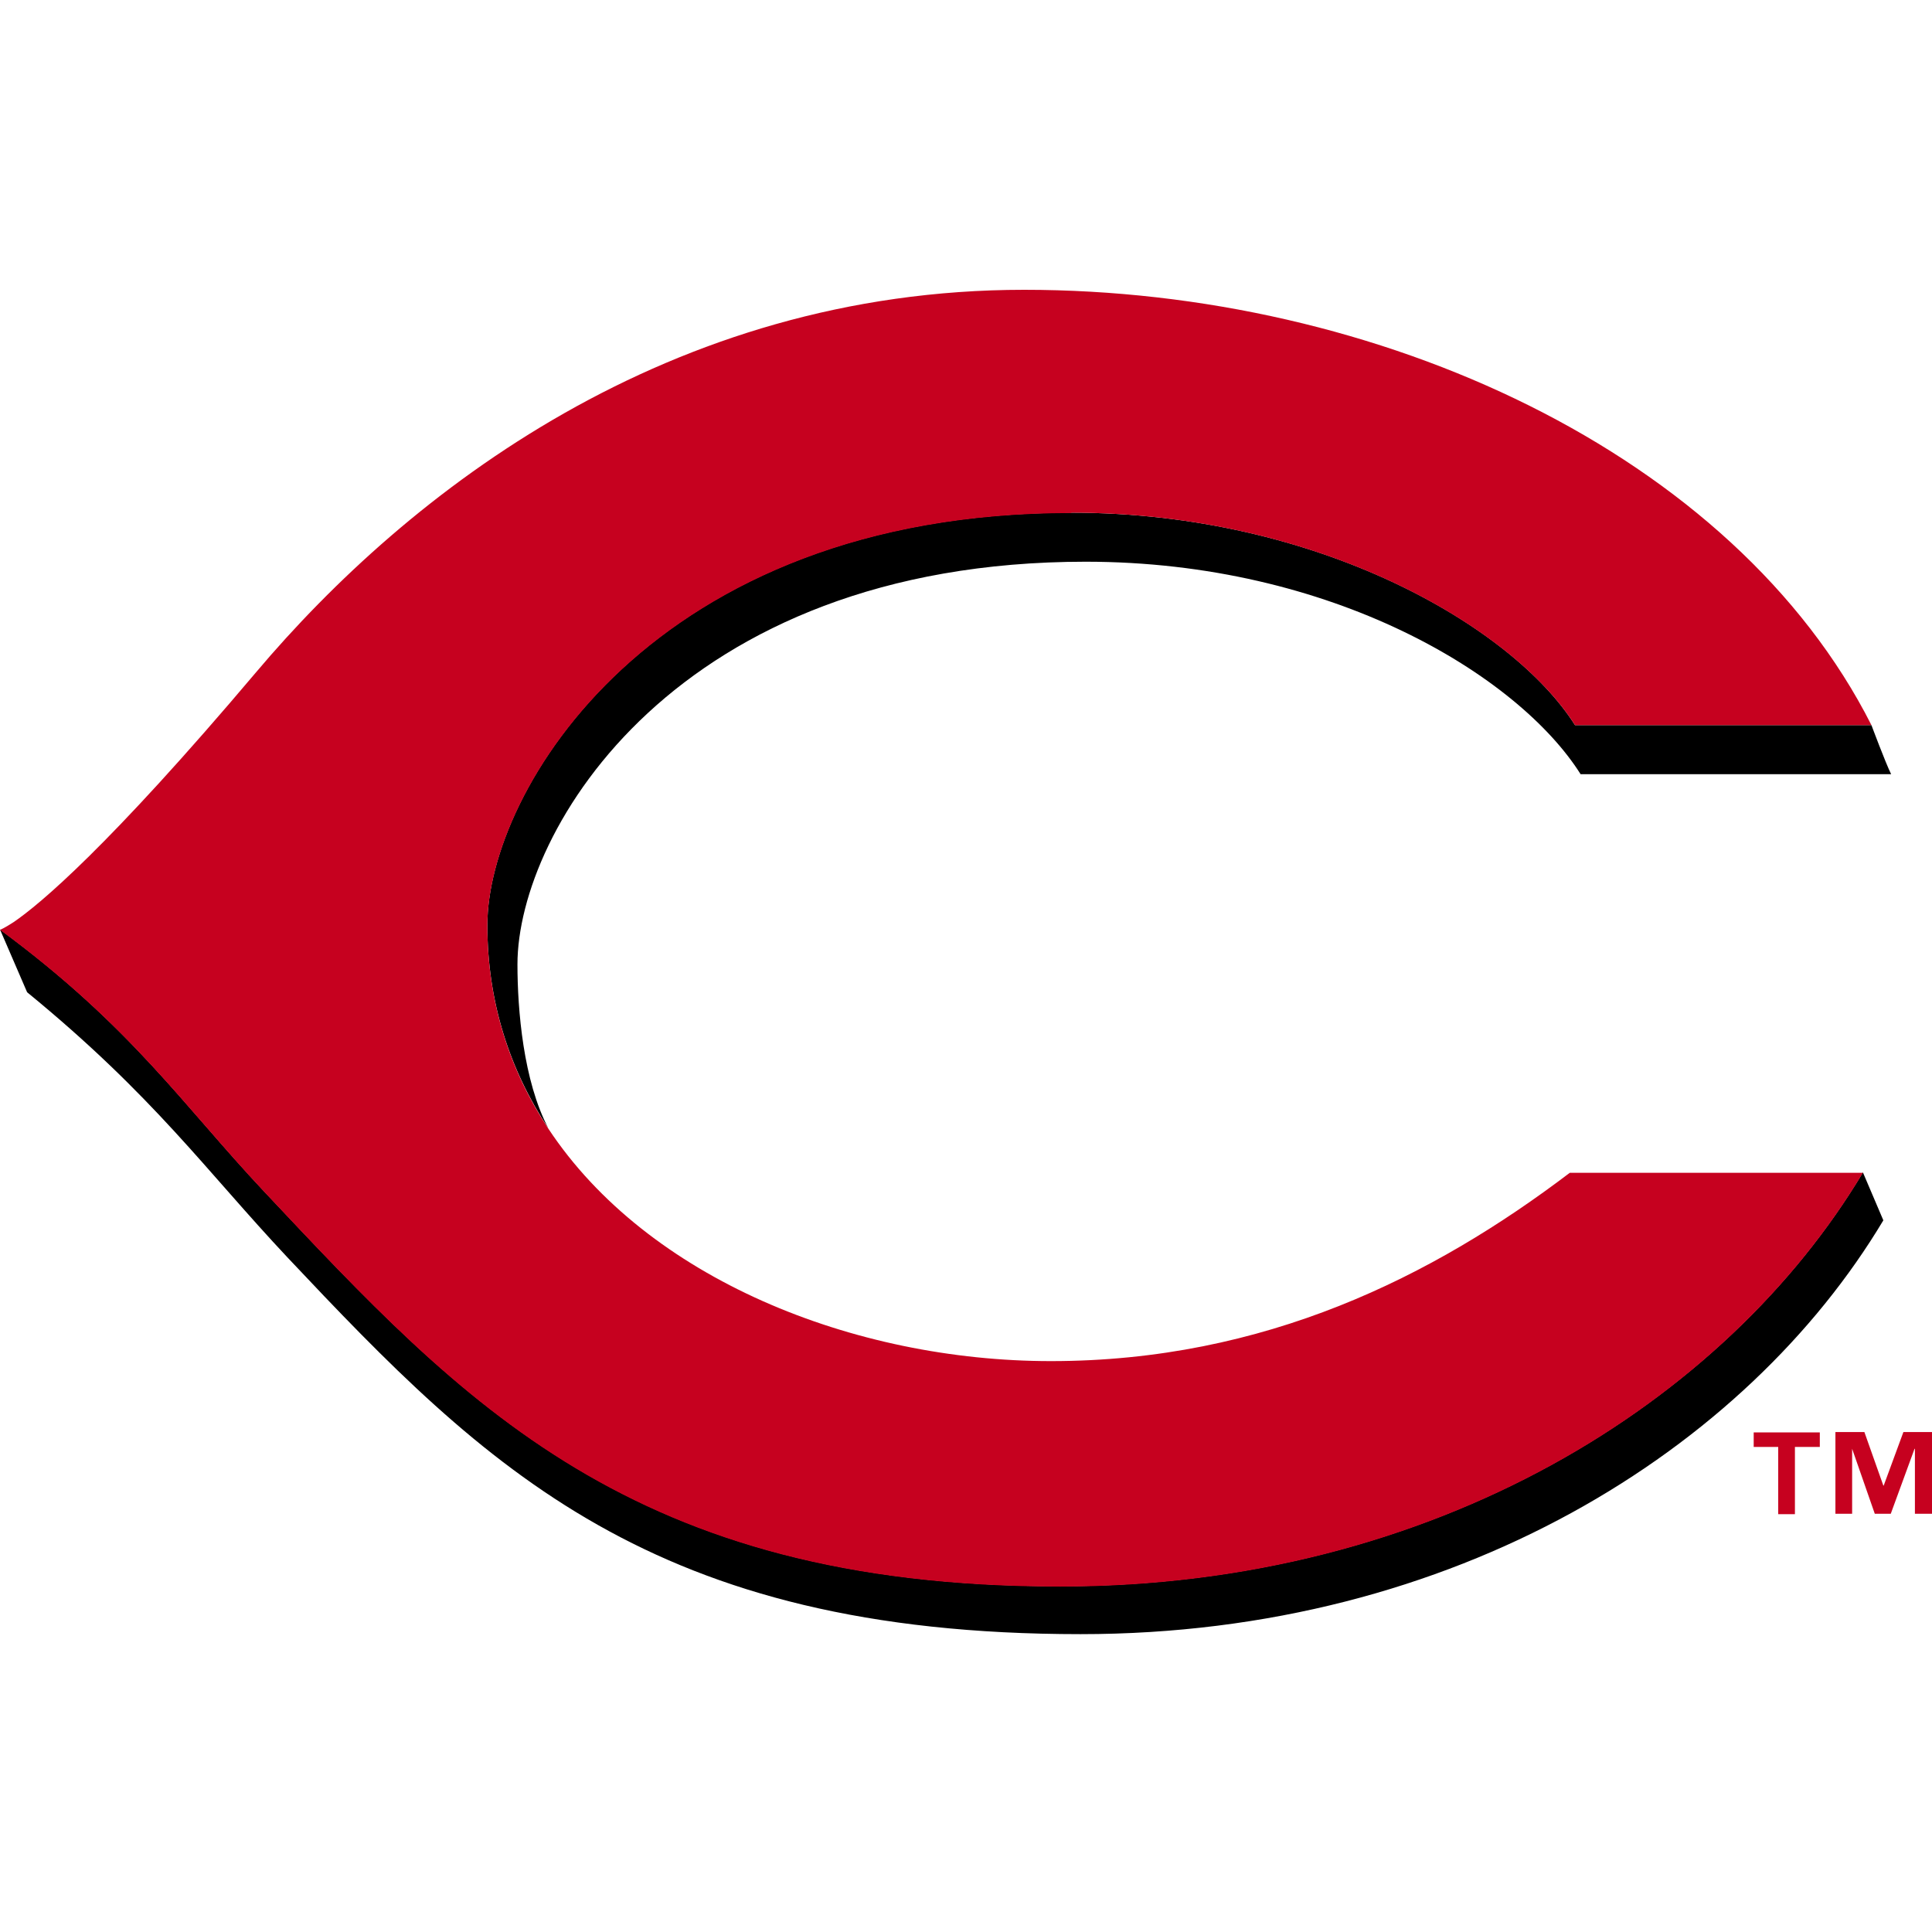 <svg xmlns="http://www.w3.org/2000/svg" fill="none" viewBox="0 0 200 200" height="200" width="200">
<path fill="black" d="M112.363 58.148C137.897 58.148 157.163 69.915 163.623 80.144H195.77C195.194 78.991 193.732 75.068 193.732 75.068H163.046C156.586 64.84 136.436 53.072 110.902 53.072C67.487 53.072 50.452 81.913 50.452 95.757C50.452 103.755 52.798 110.792 56.759 116.791C54.182 111.907 53.567 104.563 53.567 99.833C53.567 86.028 69.948 58.148 112.402 58.148H112.363Z"></path>
<path fill="black" d="M109.748 164.205C65.372 164.205 47.914 145.17 27.341 123.328C18.919 114.368 13.651 106.293 0 96.218L2.807 102.717C15.92 113.446 21.342 121.213 29.764 130.173C50.337 152.015 67.487 169.166 111.863 169.166C150.702 169.166 180.811 149.977 194.963 126.328L192.848 121.367C178.696 145.016 148.625 164.205 109.748 164.205Z"></path>
<path fill="#C6011F" d="M110.902 53.072C136.435 53.072 156.585 64.878 163.046 75.068H193.732C179.504 46.958 142.742 30 106.018 30C69.294 30 42.338 50.842 26.495 69.608C11.152 87.758 4.115 93.603 1.423 95.449C0.423 96.103 0 96.257 0 96.257C13.651 106.331 18.919 114.407 27.341 123.367C47.875 145.209 65.334 164.243 109.748 164.243C148.625 164.243 178.696 145.055 192.848 121.406H162.507C148.318 132.173 130.898 140.902 108.787 140.902C88.368 140.902 67.026 132.365 56.758 116.829C52.797 110.831 50.452 103.794 50.452 95.795C50.452 81.99 67.487 53.111 110.902 53.111V53.072Z"></path>
<path fill="#C6011F" d="M188.387 149.785H185.81V156.745H184.08V149.785H181.542V148.285H188.387V149.785ZM199.961 156.706H198.231V149.977H198.193L195.731 156.706H194.078L191.732 149.977V156.706H190.002V148.246H193.001L194.962 153.784H195.001L197.039 148.246H200V156.706H199.961Z"></path>
</svg>
